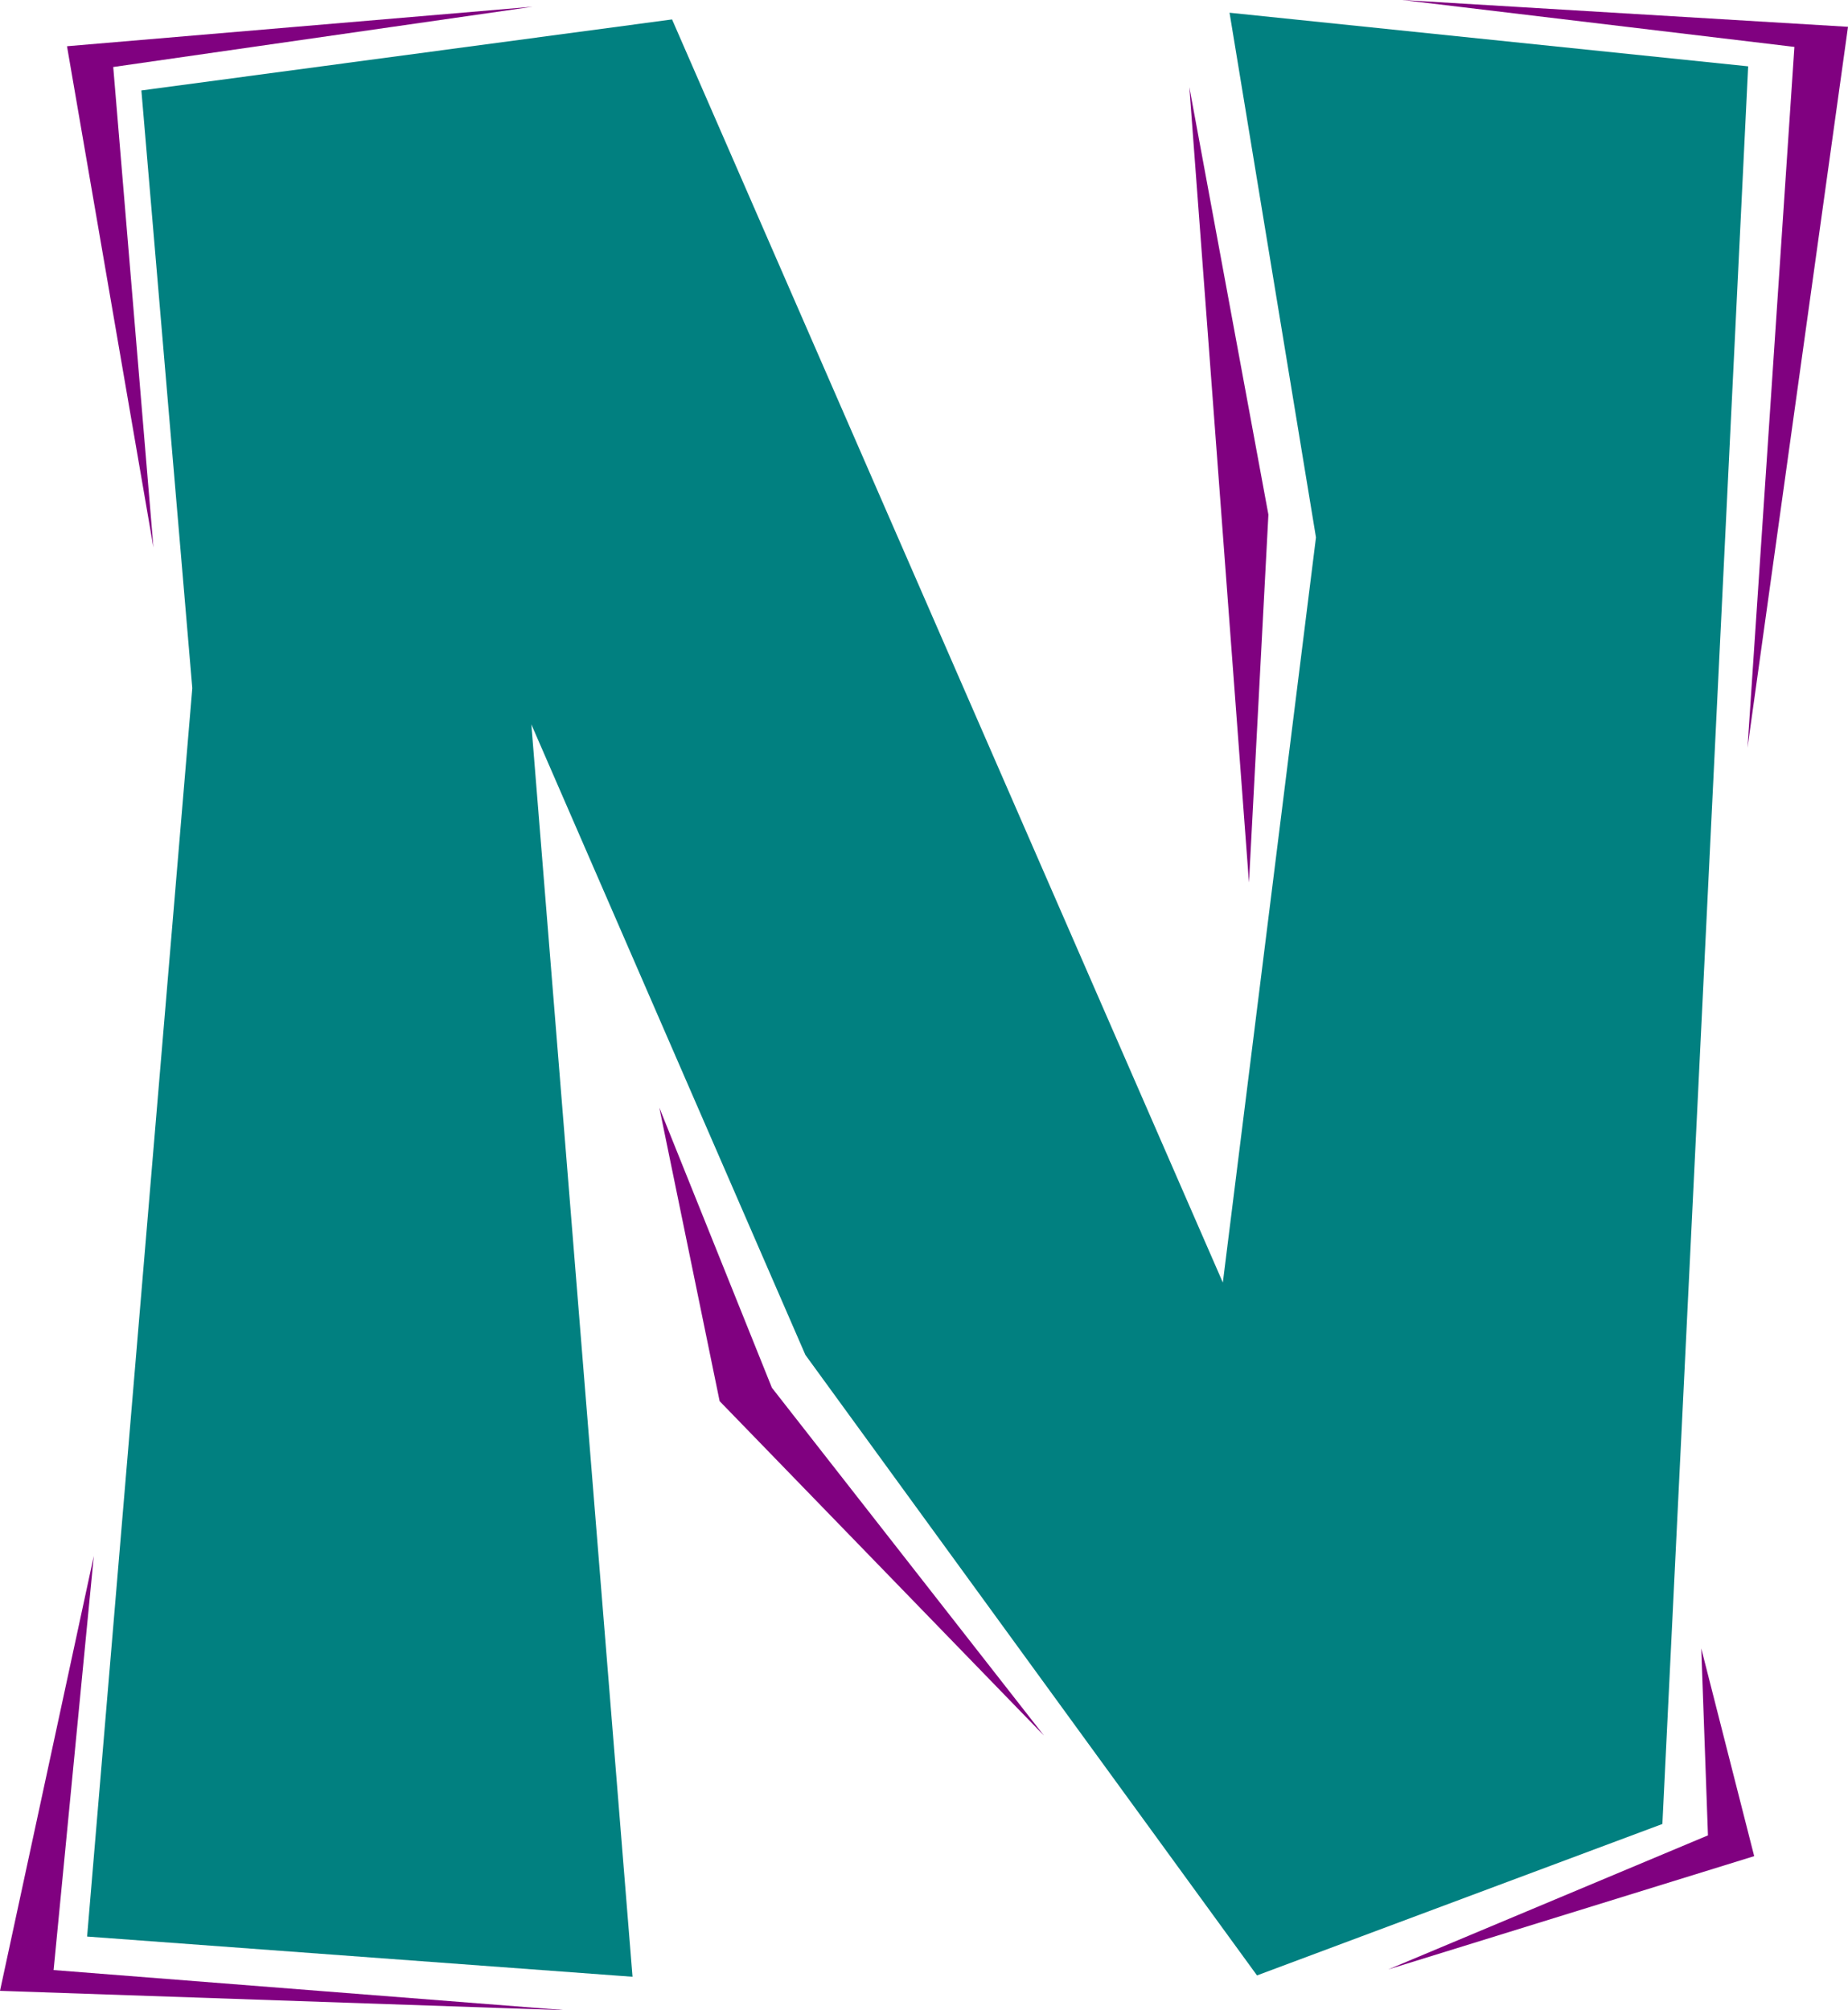 <svg xmlns="http://www.w3.org/2000/svg" width="264.768" height="288" viewBox="0 0 198.576 216"><path d="m207.71 521.025 11.304-134.136-5.472-64.224 57.024-7.632 59.184 135.72 10.008-80.064-9.288-56.376 55.728 5.76-9.216 188.856-43.56 16.272-48.528-66.672-29.448-67.752 10.872 134.568z" style="fill:#018080" transform="translate(-198.35 -312.945)"/><path d="m255.59 313.665-45.072 6.48 4.32 51.624-9.288-53.856zm70.56 8.64 8.496 45.936-2.088 39.528zm22.896-9.36 42.12 5.04-5.04 75.312 10.8-77.472zM269.198 431.96l12.096 30.097 29.232 37.368-34.848-35.928zm78.336 92.593 34.344-14.4-.72-20.088 5.688 22.32zm-88.344 4.392-55.08-4.32 4.32-44.496-10.08 46.728z" style="fill:#800180" transform="translate(-198.35 -312.945)"/></svg>
